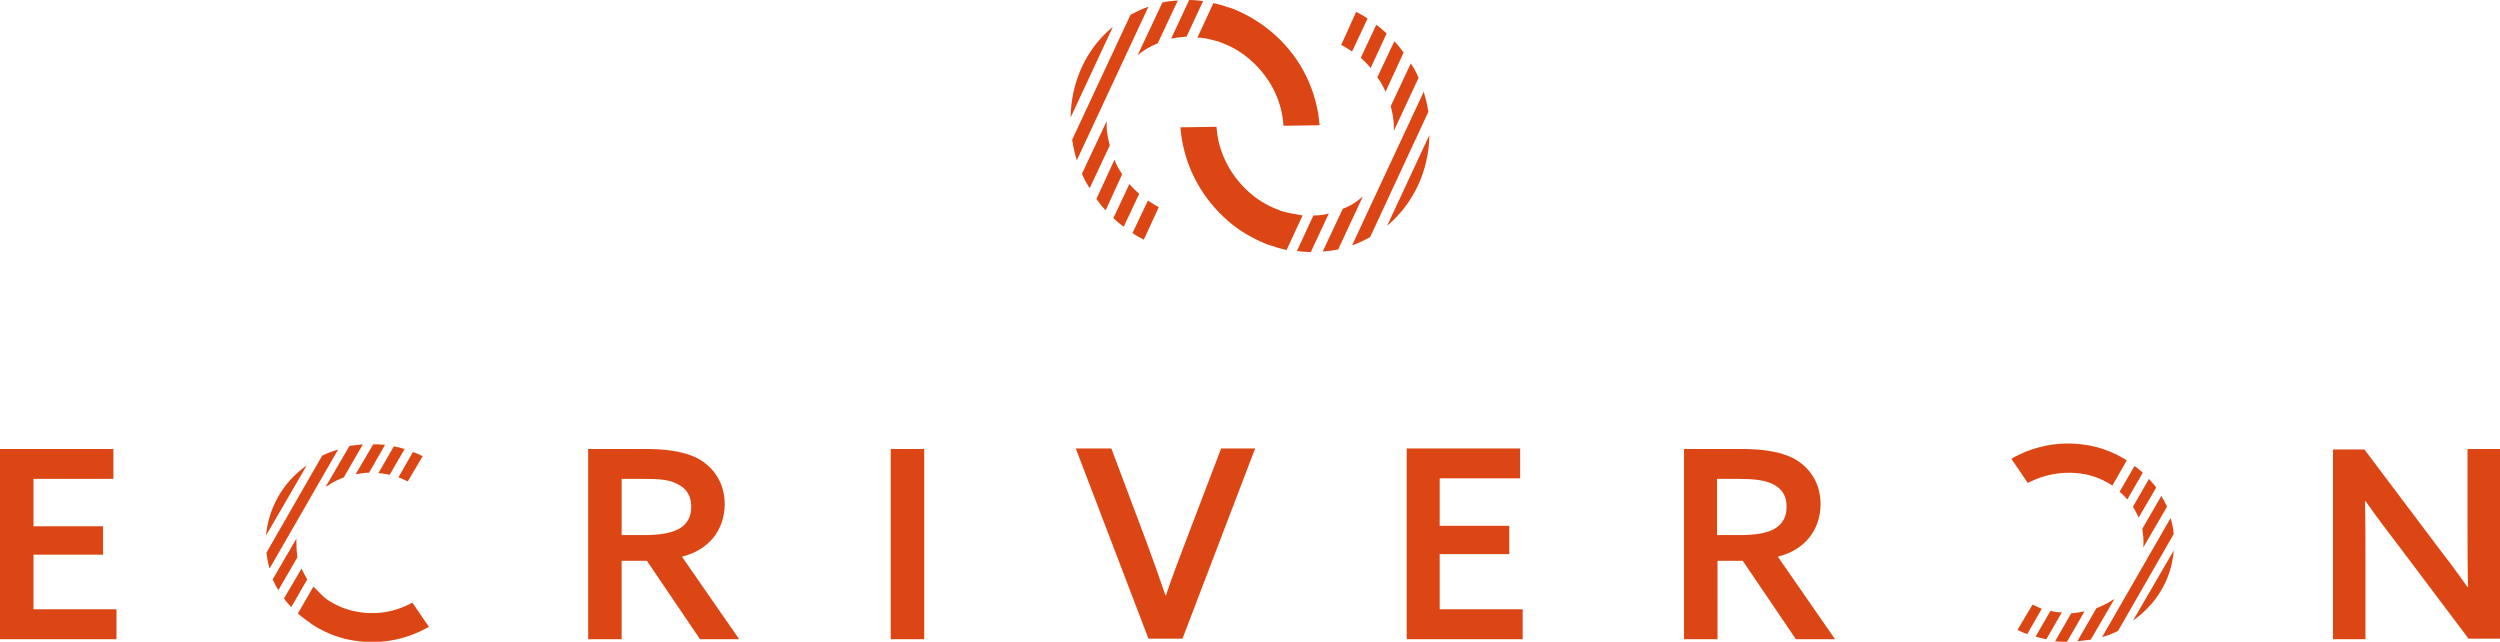 <?xml version="1.0" encoding="utf-8"?>
<!-- Generator: Adobe Illustrator 24.1.2, SVG Export Plug-In . SVG Version: 6.00 Build 0)  -->
<svg version="1.1" id="Calque_1" xmlns="http://www.w3.org/2000/svg" xmlns:xlink="http://www.w3.org/1999/xlink" x="0px" y="0px"
	 viewBox="0 0 485 124.5" style="enable-background:new 0 0 485 124.5;" xml:space="preserve">
<style type="text/css">
	.st0{fill:#DB4614;}
</style>
<path class="st0" d="M6.5,118.2h16.1v5.8H0V87.1h22v5.8H6.5v9.2H20v5.5H6.5V118.2z M224.8,40.2c-0.7-0.4-1.4-0.8-2.1-1.3l-3,6.3
	c0.7,0.5,1.4,0.9,2.2,1.3L224.8,40.2z M62.5,88.4l-10.8,18.8c0.1,1,0.3,2.1,0.6,3.1l13.3-23.1C64.6,87.5,63.5,87.9,62.5,88.4z
	 M51.6,103.9l7.9-13.6C54.8,93.6,52.1,98.6,51.6,103.9z M217.7,33.8c-0.6-0.9-1.1-1.8-1.5-2.8l-3.5,7.6c0.6,0.8,1.1,1.5,1.8,2.2
	L217.7,33.8z M221,37.6c-0.7-0.6-1.3-1.2-1.9-1.9l-3.1,6.6c0.6,0.6,1.3,1.2,2,1.7L221,37.6z M75.6,92.1l2.9-5
	c-0.7-0.2-1.4-0.4-2.1-0.5l-3,5.2C74.2,91.8,74.9,92,75.6,92.1z M64.2,93.8c0.8-0.5,1.6-0.8,2.5-1.2l3.7-6.4
	c-0.9,0.1-1.7,0.2-2.6,0.3l-4.6,7.9C63.6,94.3,63.9,94,64.2,93.8z M71.6,91.7l3.1-5.4c-0.8-0.1-1.5-0.1-2.3-0.1L69,92
	C69.9,91.9,70.7,91.7,71.6,91.7z M415.8,106.2l4.6-7.9c-0.3-0.7-0.7-1.4-1.1-2.1l-3.7,6.4C415.8,103.8,415.9,105,415.8,106.2z
	 M270.4,24c0,0.5,0,0.9,0,1.4l4.8-10.3c-0.4-1-0.9-1.9-1.5-2.8l-3.9,8.3C270.1,21.7,270.3,22.8,270.4,24z M412.7,96.9l3-5.2
	c-0.5-0.5-1.1-0.9-1.6-1.3l-2.9,5C411.7,95.8,412.2,96.3,412.7,96.9z M414.9,100.4l3.4-5.8c-0.4-0.6-0.9-1.1-1.4-1.7l-3.1,5.4
	C414.2,99,414.6,99.7,414.9,100.4z M268.8,17.8l3.5-7.6c-0.6-0.8-1.1-1.5-1.8-2.2l-3.3,7C267.9,15.9,268.4,16.9,268.8,17.8z
	 M57.5,104.5l-4.6,7.9c0.3,0.7,0.7,1.4,1.1,2.1l3.7-6.4C57.5,106.9,57.5,105.7,57.5,104.5z M265.9,13.2l3.1-6.7
	c-0.6-0.6-1.3-1.2-2-1.7l-3,6.4C264.7,11.9,265.4,12.5,265.9,13.2z M224.6,8.4l3.9-8.3c-1,0.1-2,0.1-3,0.4l-4.8,10.2
	C221.8,9.8,223.1,9,224.6,8.4z M230.2,7.1l3.2-6.9c-0.9-0.1-1.8-0.2-2.7-0.2l-3.5,7.5C228.2,7.3,229.2,7.2,230.2,7.1z M209.9,33.7
	c0.4,1,0.9,1.9,1.5,2.8l3.9-8.3c-0.3-1.1-0.5-2.2-0.6-3.3c0-0.5,0-0.9,0-1.4L209.9,33.7z M235,7.7c0.7,0.2,1.4,0.3,2,0.6
	c2.2,0.8,4.3,2.1,6.1,3.8c3.5,3.3,5.6,7.6,5.9,12.3l7-0.1c-0.5-6.6-3.5-12.8-8.4-17.3c-2.3-2.1-4.9-3.8-7.7-5
	c-0.6-0.3-1.3-0.5-2-0.7c-0.8-0.3-1.6-0.5-2.5-0.7l-3.1,6.7C233.3,7.3,234.2,7.5,235,7.7z M265.3,3.6c-0.7-0.5-1.4-0.9-2.2-1.3
	l-2.9,6.4c0.7,0.4,1.4,0.8,2.1,1.3L265.3,3.6z M79.1,93.4l2.9-4.9c-0.6-0.3-1.2-0.6-1.9-0.8l-2.8,4.9C77.9,92.8,78.5,93.1,79.1,93.4
	z M404.5,92c2,0.4,3.8,1.2,5.3,2.2l2.8-4.9c-2.1-1.3-4.4-2.3-6.9-2.8c-5.4-1.1-10.8-0.2-15.5,2.5l3.2,4.7
	C396.8,91.9,400.7,91.3,404.5,92z M397.8,118.5l-2.9,5c0.7,0.2,1.4,0.4,2.1,0.5l3-5.2C399.2,118.8,398.5,118.7,397.8,118.5z
	 M394.3,117.3l-2.9,4.9c0.6,0.3,1.2,0.6,1.9,0.8l2.8-4.9C395.5,117.8,394.9,117.6,394.3,117.3z M344.9,108l11.1,16h-7.6l-10.3-15.2
	h-4.9V124h-6.5V87.1h10.8c3.8,0,7.4,0.3,10.4,1.8c3,1.6,5.3,4.6,5.3,9C353.1,102.9,350.1,106.7,344.9,108z M344.7,102.3
	c1.2-0.9,1.9-2.1,1.9-4c0-2.2-1-3.6-2.7-4.4s-3.7-1-6.9-1h-3.9v10.9h5.2C341.3,103.7,343.3,103.3,344.7,102.3z M279.3,107.5h13.5
	V102h-13.5v-9.2h15.6v-5.8h-22V124h22.5v-5.8h-16.1V107.5z M58.5,110.3l-3.4,5.8c0.4,0.6,0.9,1.1,1.4,1.7l3.1-5.4
	C59.2,111.7,58.8,111,58.5,110.3z M478.7,87.1v15.5c0,3.9,0,7.7,0.1,11.2l-0.1,0.1c-2.1-3-4.3-5.9-6.6-8.9l-13.4-17.8h-6.1V124h6.3
	v-15.5c0-3.9,0-7.7-0.1-11.2l0.1-0.1c2.1,3,4.3,5.9,6.6,8.9l13.4,17.8h6.1V87.1H478.7z M421.7,106.8l-7.9,13.6
	C418.6,117,421.3,112.1,421.7,106.8z M269.1,43.8c5-4.2,8.1-10.5,8.2-17.6L269.1,43.8z M409.2,116.8c-0.8,0.5-1.6,0.8-2.5,1.2
	l-3.7,6.4c0.9-0.1,1.7-0.2,2.6-0.3l4.6-7.9C409.8,116.4,409.5,116.6,409.2,116.8z M401.8,119l-3.1,5.4c0.8,0.1,1.5,0.1,2.3,0.1
	l3.4-5.9C403.5,118.8,402.7,118.9,401.8,119z M421.1,100.5l-13.3,23.1c1.1-0.3,2.1-0.7,3.1-1.2l10.8-18.8
	C421.6,102.5,421.4,101.5,421.1,100.5z M172.8,124h6.5V87.1h-6.5V124z M207.7,22.8l8.2-17.6C210.9,9.3,207.8,15.6,207.7,22.8z
	 M222.8,1.3c-1.2,0.4-2.4,1-3.5,1.6l-11.3,24.2c0.2,1.4,0.5,2.7,0.9,4L222.8,1.3z M132.3,108l11.1,16h-7.6l-10.3-15.2h-4.9V124h-6.5
	V87.1h10.8c3.8,0,7.4,0.3,10.4,1.8c3,1.6,5.3,4.6,5.3,9C140.5,102.9,137.5,106.7,132.3,108z M132.2,102.3c1.2-0.9,1.9-2.1,1.9-4
	c0-2.2-1-3.6-2.7-4.4c-1.6-0.9-3.7-1-6.9-1h-3.9v10.9h5.2C128.7,103.7,130.7,103.3,132.2,102.3z M276.2,17.8l-13.9,29.8
	c1.2-0.4,2.4-1,3.5-1.6l11.3-24.3C276.9,20.4,276.6,19.1,276.2,17.8z M68.9,118.6c-2-0.4-3.8-1.2-5.3-2.2c-0.5-0.3-0.9-0.7-1.3-1.1
	c-0.5-0.5-1-1-1.5-1.5l-3,5.2c0.5,0.5,1.1,0.9,1.6,1.3c0.5,0.3,0.9,0.7,1.4,1c2.1,1.3,4.4,2.3,6.9,2.8c5.4,1.1,10.8,0.2,15.5-2.5
	l-3.2-4.7C76.6,118.8,72.7,119.4,68.9,118.6z M254.8,41.8l-3.2,6.9c0.9,0.1,1.8,0.2,2.7,0.2l3.5-7.5
	C256.9,41.7,255.9,41.8,254.8,41.8z M260.5,40.5l-3.9,8.3c1-0.1,2-0.2,3-0.4l4.8-10.3C263.2,39.2,261.9,40,260.5,40.5z M230,105.1
	c-1.3,3.5-2.7,7-3.8,10.4h-0.1c-1.2-3.5-2.4-6.9-3.7-10.4l-6.8-18.1h-6.9l14.1,36.9h6.6l14.1-36.9h-6.6L230,105.1z M250,41.3
	c-0.7-0.2-1.4-0.3-2-0.6c-2.2-0.8-4.3-2.1-6.1-3.8c-3.5-3.3-5.6-7.7-5.9-12.3l-7,0.1c0.5,6.6,3.5,12.8,8.4,17.4
	c2.3,2.2,4.9,3.8,7.7,5c0.6,0.3,1.3,0.5,2,0.7c0.8,0.3,1.6,0.5,2.5,0.7l3.1-6.7C251.8,41.6,250.9,41.5,250,41.3z"/>
</svg>
